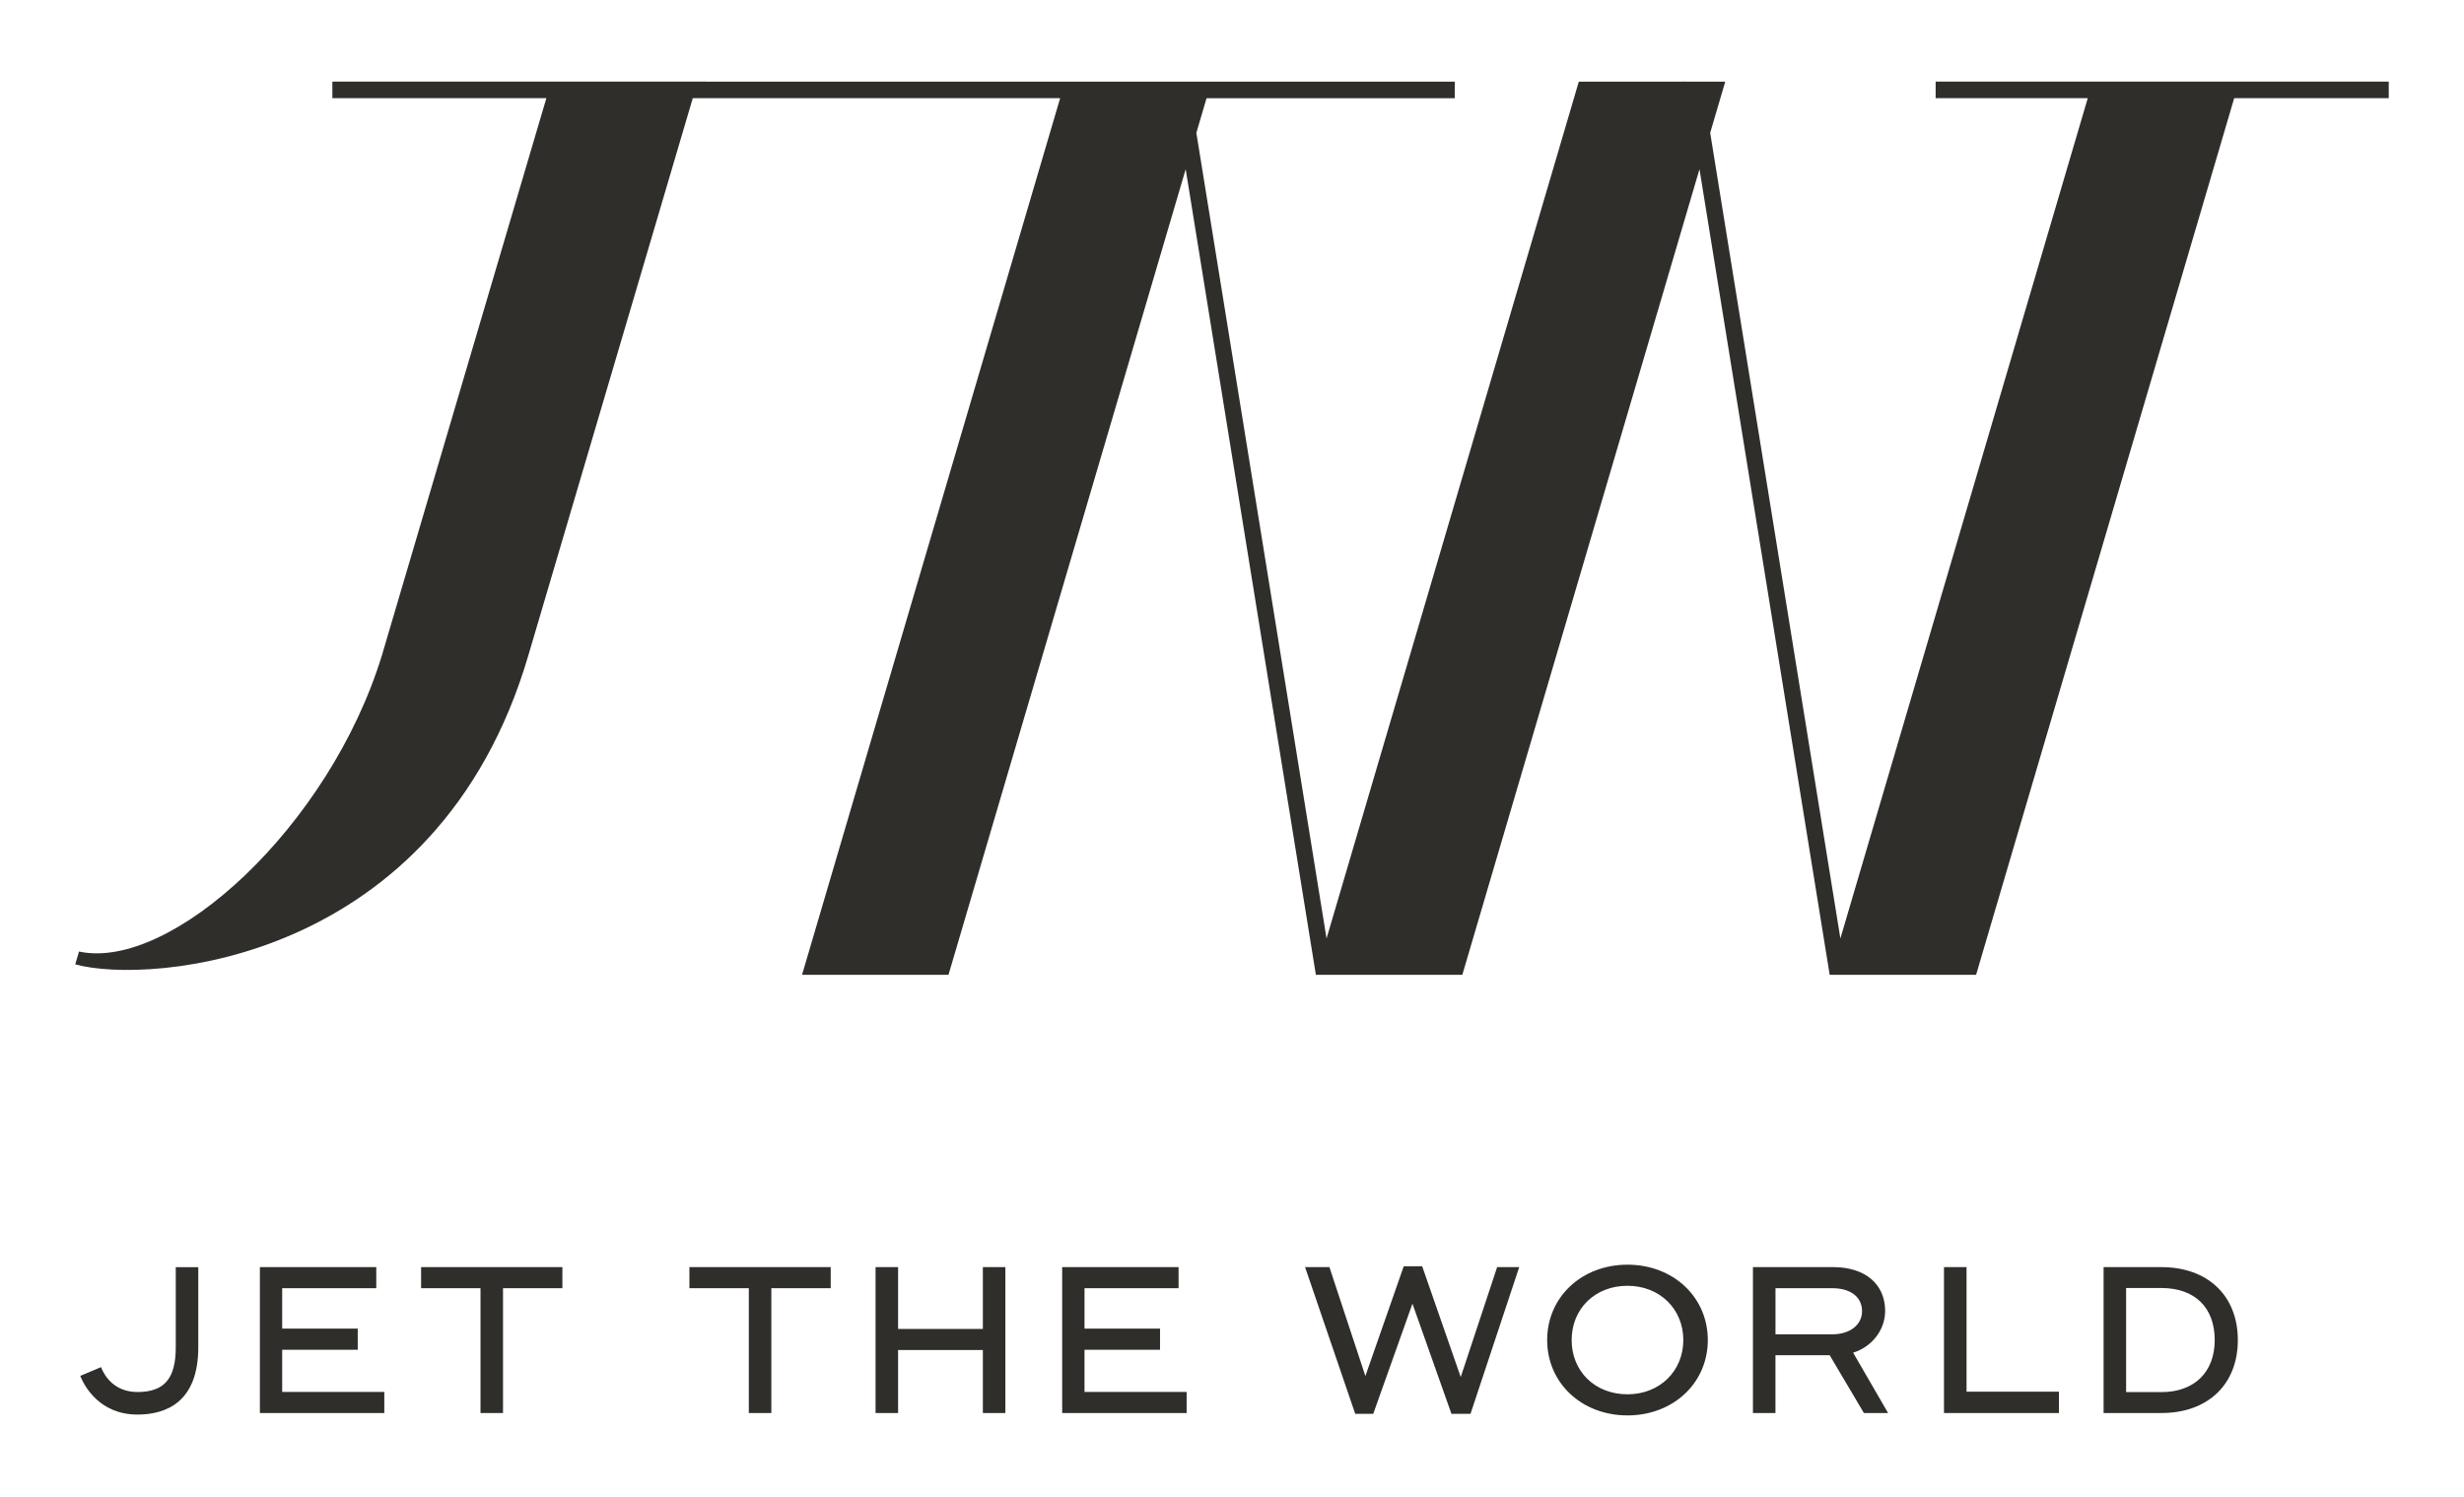 <svg viewBox="0 0 785.61 477.35" id="Layer_1" xmlns="http://www.w3.org/2000/svg"><defs><style>.cls-1{fill:#2f2e2b;stroke-width:0}</style></defs><path class="cls-1" d="M761.62 26.03H617.15v5.28h48.5l-78.87 267.93-41.51-256.89 4.8-16.31h-7.44l-5.28-.01-33.97.01-80.43 273.21-41.51-256.89 3.25-11.05h79.14v-5.28H105.97v5.28h68.23l-52.43 177.64c-16.75 54.65-67.29 100.76-96.58 94.46l-1.2 4.09c23.53 6.49 115.63-.25 144.47-98.54l52.42-177.65h117.13l-82.29 279.53h46.69l75.63-256.89 41.51 256.89h46.69l75.62-256.9 41.51 256.89h46.68l82.29-279.52h49.28v-5.28ZM134.26 410.76h18.94v39.8h7.18v-39.8h18.93v-6.73h-45.05v6.73zM219.81 410.76h18.94v39.8h7.18v-39.8h18.93v-6.73h-45.05v6.73zM313.37 423.74h-27.03v-19.71h-7.18v46.53h7.18v-20.09h27.03v20.09h7.18v-46.53h-7.18v19.71zM345.78 430.38h24.08v-6.73h-24.08v-12.89h29.99v-6.73h-37.11v46.53h39.68v-6.73h-32.56v-13.45zM89.97 430.38h24.09v-6.73H89.97v-12.89h30v-6.73H82.86v46.53h39.67v-6.73H89.97v-13.45zM465.73 439.09l-12.29-35.32h-5.88l-12.23 35-11.47-34.74h-7.76l15.99 46.78h5.75l12.5-35.12 12.32 34.81.11.31h6.08l15.53-46.78h-7.04l-11.61 35.06zM518.9 403.26c-14.6 0-25.61 10.33-25.61 24.03s11.01 24.03 25.61 24.03 25.61-10.33 25.61-24.03-11.01-24.03-25.61-24.03Zm0 41.33c-10.32 0-17.8-7.28-17.8-17.3s7.49-17.3 17.8-17.3 17.8 7.44 17.8 17.3-7.49 17.3-17.8 17.3ZM601.06 418.11c0-8.69-6.37-14.08-16.64-14.08H558.9v46.53h7.18v-18.43h17.29l10.91 18.43h7.71l-11.15-19.25c5.95-1.8 10.2-7.25 10.2-13.19Zm-7.37 0c0 4.33-3.89 7.35-9.46 7.35h-18.14v-14.7h18.14c5.83 0 9.46 2.82 9.46 7.35ZM627 404.03h-7.19v46.53h36.65v-6.8H627v-39.73zM689.15 404.03H670.7v46.53h18.45c14.8 0 24.35-9.13 24.35-23.26s-9.56-23.26-24.35-23.26Zm16.98 23.26c0 10.24-6.51 16.6-16.98 16.6h-11.27V410.7h11.27c10.63 0 16.98 6.2 16.98 16.6ZM56.04 429.59c0 10.01-3.65 14.27-12.21 14.27-7.47 0-10.48-5.24-11.43-7.49l-.19-.44-6.62 2.79.19.44c1.17 2.79 5.95 11.89 18.05 11.89 8.85 0 19.39-3.72 19.39-21.46v-25.54h-7.18v25.54Z"></path></svg>